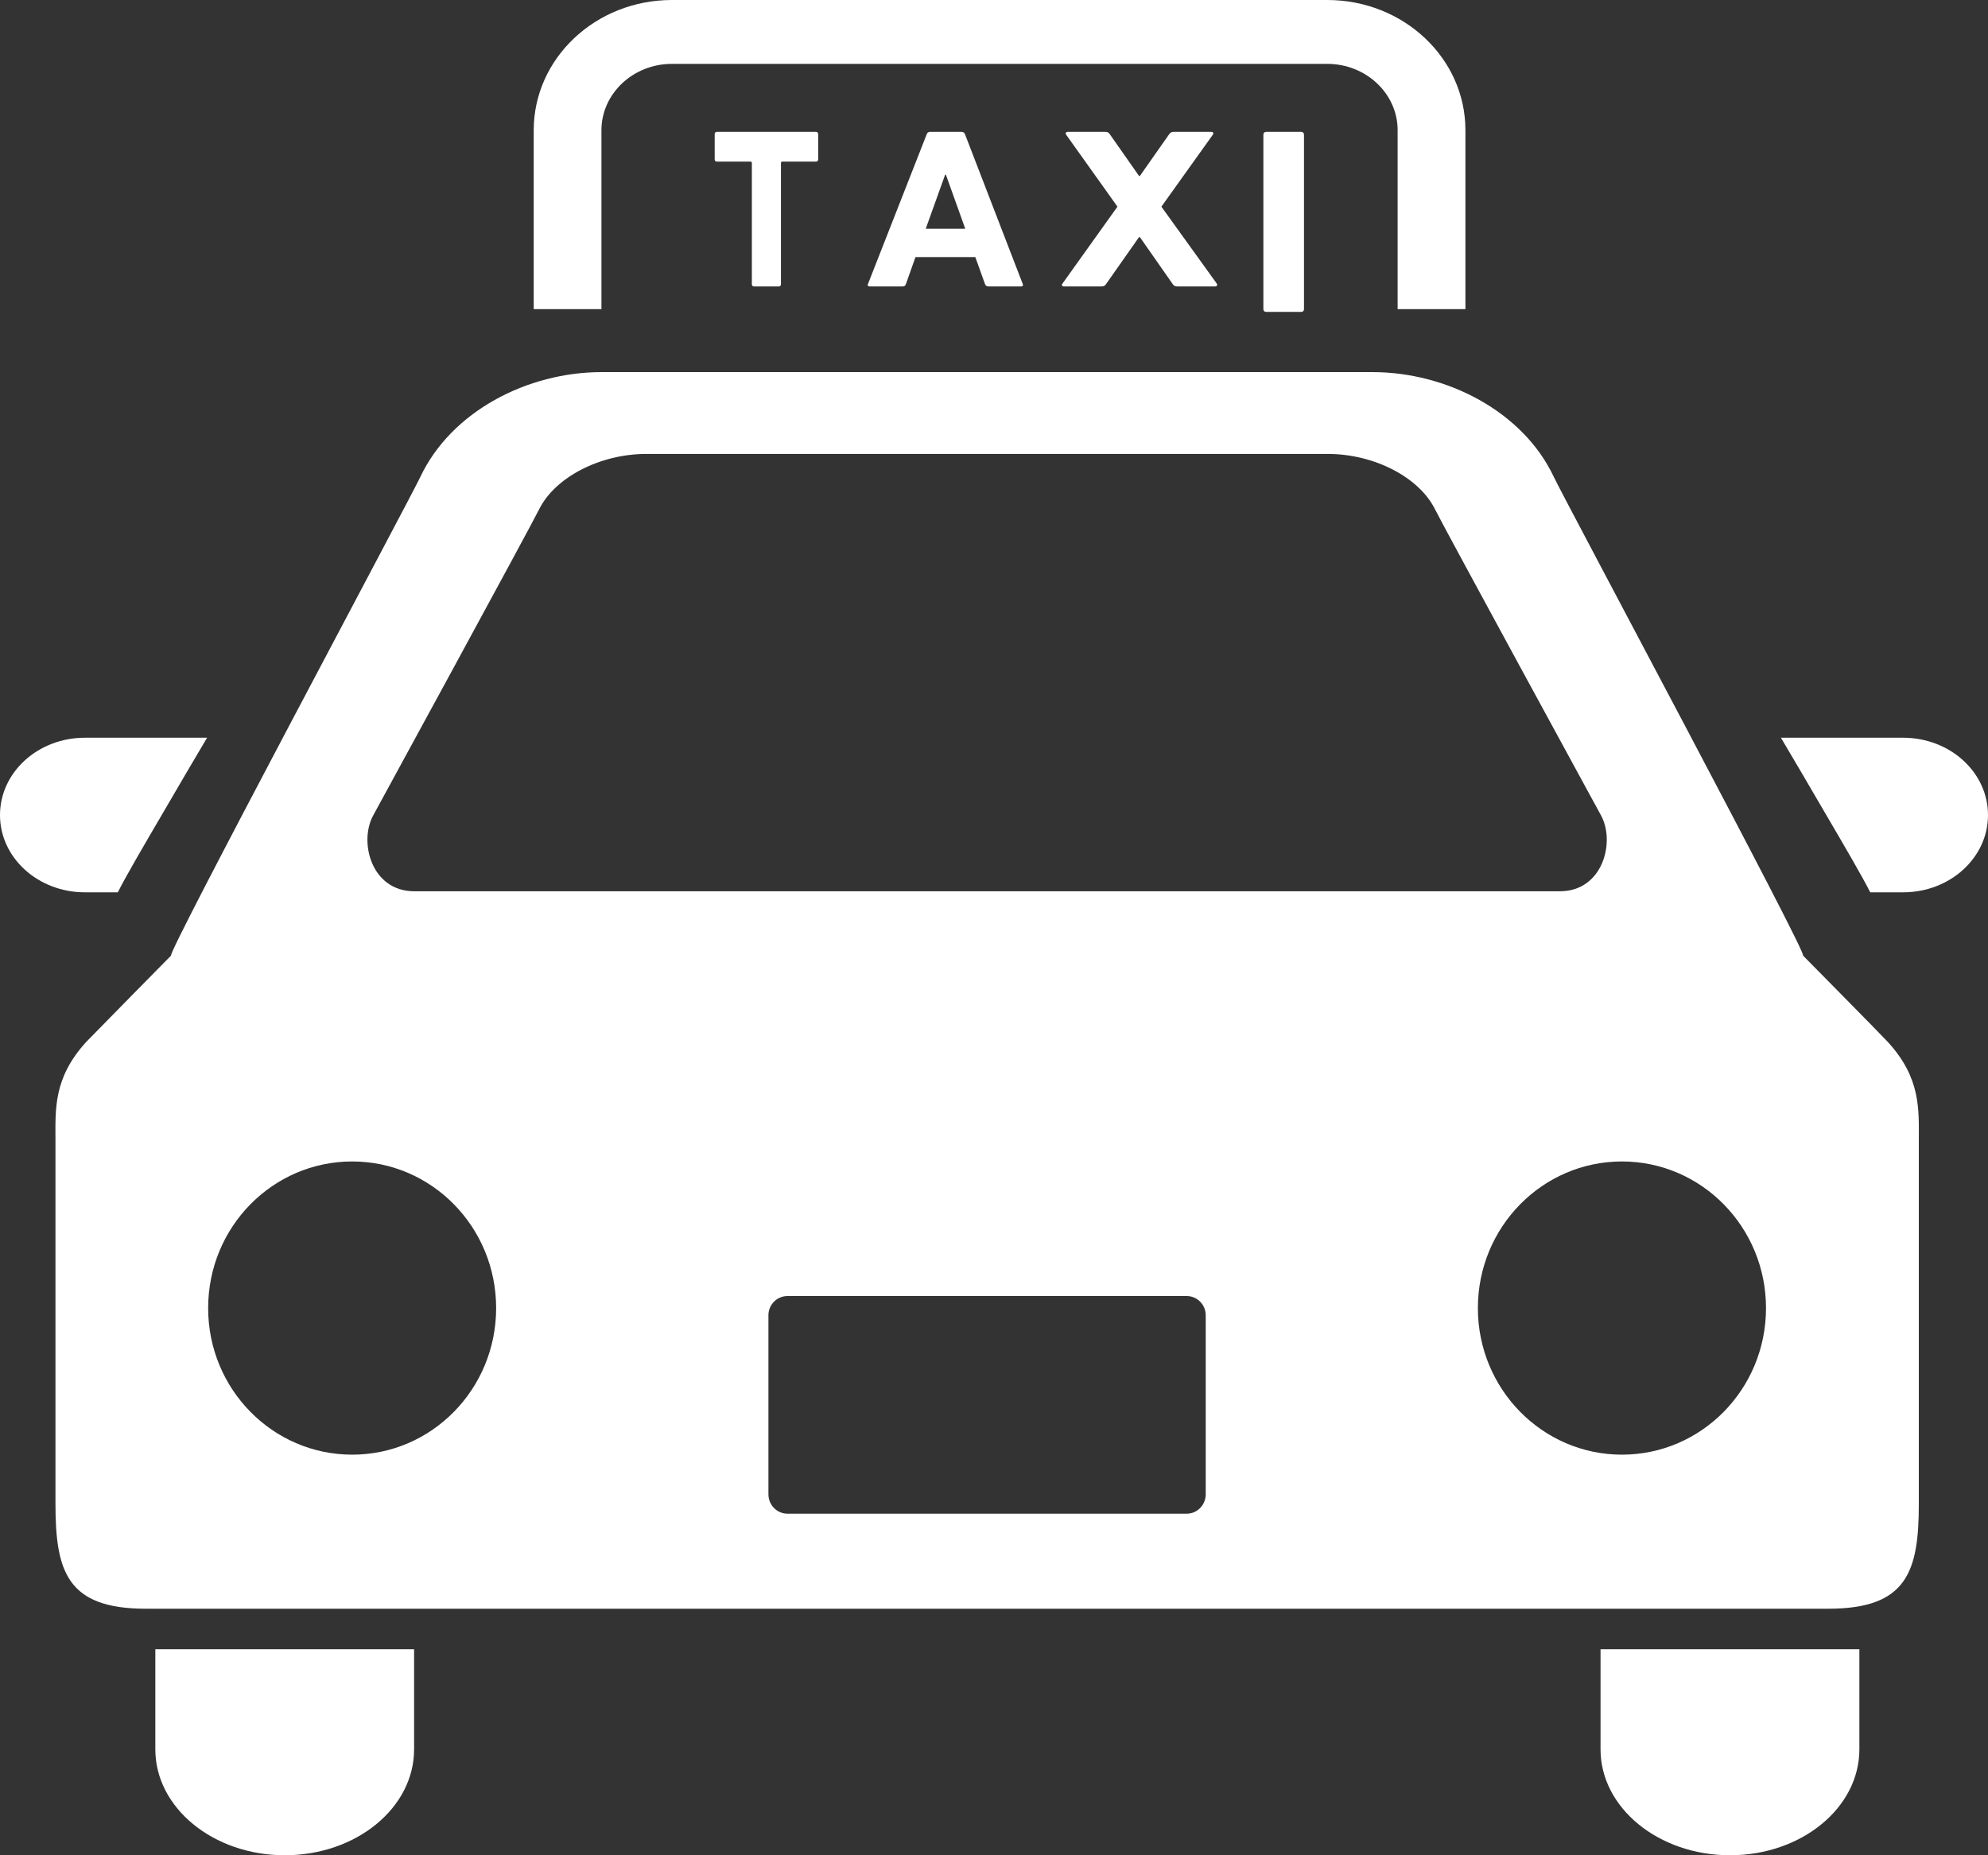 <svg width="30" height="28" viewBox="0 0 30 28" fill="none" xmlns="http://www.w3.org/2000/svg">
<rect x="0" y="0" width="30" height="28" fill="#333333" stroke="none"/>
<path d="M1.778 13.467C1.897 13.23 2.124 12.84 2.526 12.154C2.708 11.839 2.914 11.491 3.125 11.134H1.281C0.573 11.134 0 11.656 0 12.301C0 12.945 0.573 13.467 1.281 13.467H1.778Z" fill="white"/>
<path d="M28.719 11.134H26.875C27.087 11.491 27.291 11.839 27.474 12.154C27.876 12.84 28.103 13.23 28.223 13.467H28.72C29.427 13.467 30 12.945 30 12.301C30 11.656 29.427 11.134 28.719 11.134Z" fill="white"/>
<path d="M2.344 26.401C2.344 27.284 3.219 28 4.297 28C5.376 28 6.249 27.284 6.249 26.401V24.89H2.344V26.401Z" fill="white"/>
<path d="M24.153 26.401C24.153 27.284 25.028 28 26.107 28C27.185 28 28.059 27.284 28.059 26.401V24.89H24.153V26.401Z" fill="white"/>
<path d="M27.207 14.42C27.306 14.448 23.623 7.567 23.447 7.196C22.982 6.21 21.832 5.616 20.712 5.616C19.417 5.616 15.811 5.616 15.811 5.616C15.811 5.616 10.374 5.616 9.078 5.616C7.957 5.616 6.81 6.21 6.344 7.196C6.168 7.567 2.486 14.448 2.583 14.42C2.583 14.42 1.392 15.629 1.301 15.725C0.8 16.274 0.837 16.748 0.837 17.222C0.837 17.222 0.837 21.677 0.837 22.698C0.837 23.72 1.015 24.279 2.198 24.279H27.592C28.776 24.279 28.956 23.72 28.956 22.698C28.956 21.677 28.956 17.222 28.956 17.222C28.956 16.748 28.991 16.274 28.488 15.725C28.401 15.629 27.207 14.42 27.207 14.42ZM5.631 12.308C5.631 12.308 7.996 7.971 8.135 7.688C8.375 7.202 9.056 6.851 9.752 6.851H20.039C20.736 6.851 21.416 7.202 21.656 7.688C21.796 7.971 24.161 12.308 24.161 12.308C24.379 12.708 24.187 13.451 23.541 13.451H6.25C5.604 13.451 5.413 12.708 5.631 12.308ZM5.315 21.954C4.114 21.954 3.141 20.964 3.141 19.742C3.141 18.519 4.114 17.529 5.315 17.529C6.515 17.529 7.487 18.519 7.487 19.742C7.487 20.964 6.515 21.954 5.315 21.954ZM18.195 22.552C18.195 22.714 18.066 22.845 17.908 22.845H11.884C11.725 22.845 11.596 22.714 11.596 22.552V19.85C11.596 19.69 11.725 19.56 11.884 19.56H17.908C18.066 19.56 18.195 19.69 18.195 19.85V22.552H18.195ZM24.476 21.954C23.276 21.954 22.302 20.964 22.302 19.742C22.302 18.519 23.276 17.529 24.476 17.529C25.677 17.529 26.65 18.52 26.65 19.742C26.65 20.964 25.677 21.954 24.476 21.954Z" fill="white"/>
<path d="M9.076 1.965C9.077 1.413 9.553 0.965 10.138 0.964H20.031C20.615 0.965 21.091 1.413 21.091 1.965V4.666H22.114V1.965C22.114 0.88 21.182 0.001 20.031 0H10.138C8.987 0.001 8.055 0.88 8.054 1.965V4.666H9.076V1.965Z" fill="white"/>
<path d="M11.376 4.323H11.755C11.773 4.323 11.785 4.31 11.785 4.289V2.461C11.785 2.447 11.792 2.439 11.803 2.439H12.316C12.334 2.439 12.347 2.426 12.347 2.405V2.025C12.347 2.005 12.334 1.99 12.316 1.99H10.815C10.797 1.99 10.785 2.005 10.785 2.025V2.405C10.785 2.426 10.797 2.439 10.815 2.439H11.328C11.34 2.439 11.346 2.447 11.346 2.461V4.289C11.346 4.31 11.358 4.323 11.376 4.323Z" fill="white"/>
<path d="M14.034 1.99C14.008 1.99 13.992 2.005 13.985 2.025L13.097 4.289C13.089 4.31 13.097 4.323 13.123 4.323H13.621C13.647 4.323 13.662 4.313 13.67 4.289L13.815 3.88H14.718L14.865 4.289C14.874 4.313 14.889 4.323 14.916 4.323H15.408C15.435 4.323 15.442 4.31 15.435 4.289L14.562 2.025C14.554 2.005 14.54 1.99 14.512 1.99H14.034ZM14.566 3.452H13.97L14.263 2.636H14.274L14.566 3.452Z" fill="white"/>
<path d="M16.055 4.323H16.621C16.657 4.323 16.674 4.313 16.69 4.289L17.189 3.578H17.201L17.698 4.289C17.715 4.313 17.729 4.323 17.767 4.323H18.336C18.366 4.323 18.373 4.302 18.363 4.282L17.526 3.119L18.303 2.032C18.317 2.011 18.308 1.99 18.279 1.99H17.711C17.678 1.99 17.662 2.001 17.644 2.025L17.201 2.656H17.189L16.747 2.025C16.731 2.001 16.715 1.99 16.681 1.99H16.112C16.084 1.99 16.075 2.011 16.088 2.032L16.863 3.119L16.032 4.282C16.015 4.302 16.027 4.323 16.055 4.323Z" fill="white"/>
<path d="M19.065 2.031V4.667C19.065 4.691 19.082 4.707 19.106 4.707H19.637C19.661 4.707 19.678 4.691 19.678 4.667V2.031C19.678 2.007 19.661 1.99 19.637 1.99H19.106C19.082 1.99 19.065 2.007 19.065 2.031Z" fill="white"/>
</svg>

